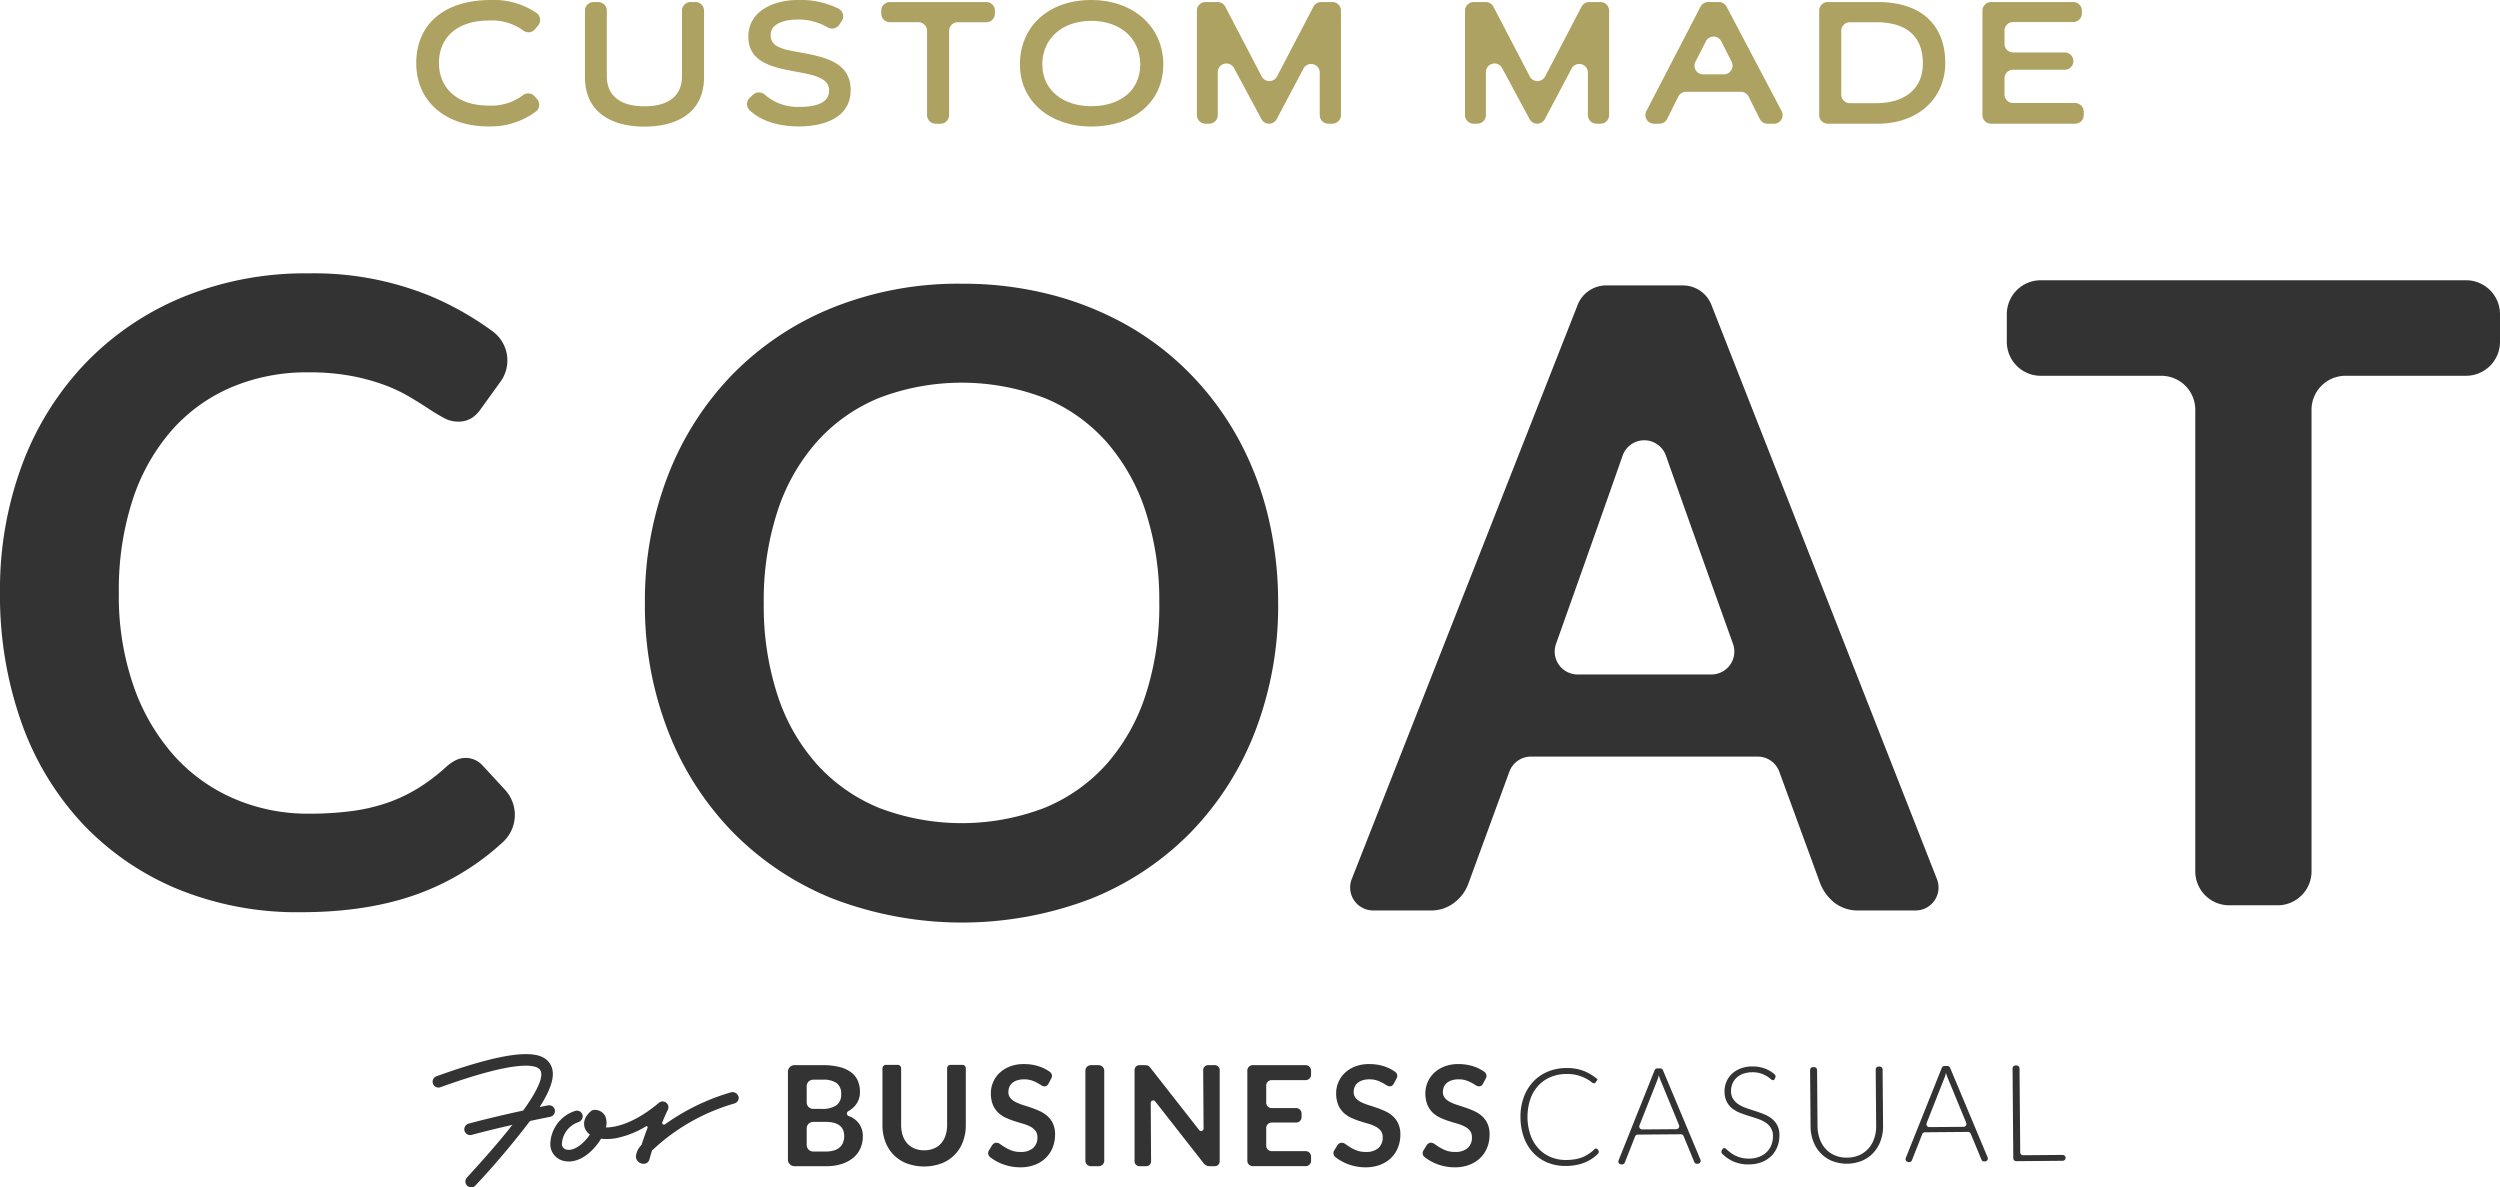 <svg id="グループ_9070" data-name="グループ 9070" xmlns="http://www.w3.org/2000/svg" xmlns:xlink="http://www.w3.org/1999/xlink" width="397.047" height="188.568" viewBox="0 0 397.047 188.568">
  <defs>
    <clipPath id="clip-path">
      <rect id="長方形_2108" data-name="長方形 2108" width="397.047" height="188.568" fill="none"/>
    </clipPath>
  </defs>
  <g id="グループ_9069" data-name="グループ 9069" clip-path="url(#clip-path)">
    <path id="パス_8622" data-name="パス 8622" d="M307.624,139.617a3.648,3.648,0,0,1-3.4,4.982H295.3a6.086,6.086,0,0,1-3.914-1.2,7.458,7.458,0,0,1-2.265-2.986l-6.537-17.857a3.648,3.648,0,0,0-3.426-2.394H243.142a3.648,3.648,0,0,0-3.426,2.394l-6.54,17.857a6.571,6.571,0,0,1-2.128,2.883,5.938,5.938,0,0,1-3.911,1.3h-9.06a3.648,3.648,0,0,1-3.395-4.984l35.884-91.2a4.864,4.864,0,0,1,4.527-3.082h12.181a4.864,4.864,0,0,1,4.528,3.086Zm-32.392-37.364c-2.552-7.127-7.36-20.571-10.653-29.893a3.645,3.645,0,0,0-6.88.011c-3.264,9.324-8.038,22.766-10.573,29.889a3.64,3.64,0,0,0,3.443,4.857h21.223a3.64,3.64,0,0,0,3.44-4.864" fill="#333"/>
    <path id="パス_8623" data-name="パス 8623" d="M202.995,95.79a55.485,55.485,0,0,1-3.6,20.216,47.461,47.461,0,0,1-10.2,16.1,46.315,46.315,0,0,1-15.857,10.6,57.379,57.379,0,0,1-41.12,0,46.659,46.659,0,0,1-15.891-10.6,47.62,47.62,0,0,1-10.263-16.1,54.977,54.977,0,0,1-3.64-20.216,54.985,54.985,0,0,1,3.64-20.216,47.592,47.592,0,0,1,10.263-16.1A46.65,46.65,0,0,1,132.219,48.87a53.469,53.469,0,0,1,20.525-3.81,55.724,55.724,0,0,1,14.212,1.75,49.887,49.887,0,0,1,12.218,4.942,45.24,45.24,0,0,1,9.989,7.757A47.176,47.176,0,0,1,196.679,69.7a50.132,50.132,0,0,1,4.7,12.22,58.268,58.268,0,0,1,1.612,13.867m-18.877,0a45.6,45.6,0,0,0-2.2-14.656,31.455,31.455,0,0,0-6.246-11.019,26.786,26.786,0,0,0-9.852-6.933,36.8,36.8,0,0,0-26.154,0,27.058,27.058,0,0,0-9.885,6.933A31.1,31.1,0,0,0,123.5,81.134a45.488,45.488,0,0,0-2.2,14.656,45.484,45.484,0,0,0,2.2,14.656,30.712,30.712,0,0,0,6.282,10.984,27.2,27.2,0,0,0,9.885,6.9,36.8,36.8,0,0,0,26.154,0,26.928,26.928,0,0,0,9.852-6.9,31.054,31.054,0,0,0,6.246-10.984,45.592,45.592,0,0,0,2.2-14.656" fill="#333"/>
    <path id="パス_8624" data-name="パス 8624" d="M73.936,120.367a3.684,3.684,0,0,1,2.676,1.168l3.63,3.938a5.867,5.867,0,0,1-.409,8.3,40.1,40.1,0,0,1-10.805,7.122q-8.823,3.979-21.179,3.98A50.027,50.027,0,0,1,27.975,141.1a43.766,43.766,0,0,1-15.067-10.5A45.993,45.993,0,0,1,3.33,114.532,60.261,60.261,0,0,1,0,94.144,56.754,56.754,0,0,1,3.57,73.652,47.083,47.083,0,0,1,13.629,57.623a45.484,45.484,0,0,1,15.48-10.468,51.328,51.328,0,0,1,19.908-3.742,48.89,48.89,0,0,1,19.254,3.57,48.39,48.39,0,0,1,10.1,5.737,5.742,5.742,0,0,1,1.089,7.936L76.4,64.9A5.621,5.621,0,0,1,75,66.342a4,4,0,0,1-2.368.617,4.515,4.515,0,0,1-2.129-.584q-1.1-.582-2.4-1.441t-3.023-1.888a24.846,24.846,0,0,0-3.98-1.887,32.505,32.505,0,0,0-5.251-1.443,36.388,36.388,0,0,0-6.9-.582A30.62,30.62,0,0,0,36.763,61.5a26.5,26.5,0,0,0-9.509,6.866A31.634,31.634,0,0,0,21.076,79.35a46.044,46.044,0,0,0-2.2,14.794,43.432,43.432,0,0,0,2.369,14.9,32.734,32.734,0,0,0,6.416,10.983,27.38,27.38,0,0,0,9.545,6.831,29.461,29.461,0,0,0,11.807,2.369,51.563,51.563,0,0,0,6.83-.412,29,29,0,0,0,5.628-1.3,24.842,24.842,0,0,0,4.874-2.3,30.258,30.258,0,0,0,4.565-3.466,6.527,6.527,0,0,1,1.441-.995,3.51,3.51,0,0,1,1.581-.378" fill="#333"/>
    <path id="パス_8625" data-name="パス 8625" d="M391.656,59.683H372.507a5.391,5.391,0,0,0-5.391,5.391v73.312a5.391,5.391,0,0,1-5.39,5.391h-7.685a5.391,5.391,0,0,1-5.391-5.391V65.074a5.39,5.39,0,0,0-5.391-5.391H324.11a5.39,5.39,0,0,1-5.39-5.391V49.9a5.391,5.391,0,0,1,5.39-5.391h67.546a5.391,5.391,0,0,1,5.391,5.391v4.39a5.391,5.391,0,0,1-5.391,5.391" fill="#333"/>
    <path id="パス_8626" data-name="パス 8626" d="M85.293,15.73a1.373,1.373,0,0,1-.16,1.971,12.164,12.164,0,0,1-7.624,2.377c-6.36,0-11.4-3.638-11.4-10.079,0-5.822,4.042-10,11.912-10a12.041,12.041,0,0,1,7.262,2.113,1.36,1.36,0,0,1,.186,1.927L85,4.613a1.361,1.361,0,0,1-1.9.23,8.425,8.425,0,0,0-5.46-1.582c-5.067,0-7.924,2.722-7.924,6.738,0,4.177,3.153,6.764,7.789,6.764a8.386,8.386,0,0,0,5.522-1.622,1.355,1.355,0,0,1,1.884.16Z" fill="#ada262"/>
    <path id="パス_8627" data-name="パス 8627" d="M109.685.324h.763a1.37,1.37,0,0,1,1.37,1.371V12.209c0,5.956-4.663,7.9-9.46,7.9s-9.459-1.941-9.459-7.9V1.7A1.37,1.37,0,0,1,94.269.324H95A1.37,1.37,0,0,1,96.375,1.7v10.38c0,3.26,2.291,4.8,5.983,4.8s5.956-1.537,5.956-4.8V1.7A1.371,1.371,0,0,1,109.685.324" fill="#ada262"/>
    <path id="パス_8628" data-name="パス 8628" d="M133.275,3.944a1.363,1.363,0,0,1-1.828.4A9.286,9.286,0,0,0,126.7,3.1c-1.563,0-4.312.4-4.312,2.479,0,1.995,2.291,2.318,4.689,2.749C131.2,9.056,135.1,10,135.1,14.284c0,4.636-4.582,5.794-8.247,5.794-2.747,0-5.791-.652-7.809-2.584a1.36,1.36,0,0,1,.041-1.973l.522-.484a1.384,1.384,0,0,1,1.9.037,7.915,7.915,0,0,0,5.512,1.9c1.831,0,4.661-.3,4.661-2.614,0-4.555-12.828-1.132-12.828-8.516,0-4.313,4.365-5.849,7.869-5.849a13.635,13.635,0,0,1,6.5,1.4,1.364,1.364,0,0,1,.45,1.964Z" fill="#ada262"/>
    <path id="パス_8629" data-name="パス 8629" d="M147.234,18.277V4.9a1.371,1.371,0,0,0-1.371-1.371h-4.535a1.37,1.37,0,0,1-1.371-1.37V1.694a1.37,1.37,0,0,1,1.371-1.37h15.316a1.37,1.37,0,0,1,1.37,1.37v.467a1.37,1.37,0,0,1-1.37,1.37h-4.536A1.371,1.371,0,0,0,150.737,4.9V18.277a1.37,1.37,0,0,1-1.37,1.371H148.6a1.371,1.371,0,0,1-1.371-1.371" fill="#ada262"/>
    <path id="パス_8630" data-name="パス 8630" d="M173.3,20.1c-6.36,0-11.319-3.854-11.319-9.864S166.505,0,173.3,0c6.684,0,11.454,4.231,11.454,10.241S179.98,20.1,173.3,20.1m0-16.79c-4.474,0-7.761,2.7-7.761,6.926,0,4.2,3.449,6.63,7.761,6.63,4.528,0,7.789-2.425,7.789-6.63,0-4.231-3.261-6.926-7.789-6.926" fill="#ada262"/>
    <path id="パス_8631" data-name="パス 8631" d="M209.6,18.277V11.526a1.371,1.371,0,0,0-2.582-.641l-4.254,8.033a1.371,1.371,0,0,1-2.419.008l-4.364-8.12a1.371,1.371,0,0,0-2.578.649v6.822a1.371,1.371,0,0,1-1.371,1.371h-.574a1.37,1.37,0,0,1-1.37-1.371V1.694a1.37,1.37,0,0,1,1.37-1.37h1.923a1.373,1.373,0,0,1,1.215.736l5.785,11.085a1.37,1.37,0,0,0,2.43,0L208.6,1.06a1.372,1.372,0,0,1,1.215-.736H211.6a1.37,1.37,0,0,1,1.37,1.37V18.277a1.37,1.37,0,0,1-1.37,1.371h-.628a1.371,1.371,0,0,1-1.371-1.371" fill="#ada262"/>
    <path id="パス_8632" data-name="パス 8632" d="M252.184,18.277V11.526a1.371,1.371,0,0,0-2.582-.641l-4.254,8.033a1.371,1.371,0,0,1-2.419.008l-4.365-8.12a1.37,1.37,0,0,0-2.577.649v6.822a1.371,1.371,0,0,1-1.371,1.371h-.574a1.37,1.37,0,0,1-1.37-1.371V1.694a1.37,1.37,0,0,1,1.37-1.37h1.923a1.373,1.373,0,0,1,1.215.736l5.785,11.085a1.37,1.37,0,0,0,2.43,0L251.18,1.06A1.372,1.372,0,0,1,252.4.324h1.788a1.37,1.37,0,0,1,1.37,1.37V18.277a1.37,1.37,0,0,1-1.37,1.371h-.628a1.371,1.371,0,0,1-1.371-1.371" fill="#ada262"/>
    <path id="パス_8633" data-name="パス 8633" d="M279.485,18.889l-1.776-3.551a1.37,1.37,0,0,0-1.225-.758h-8.709a1.372,1.372,0,0,0-1.226.758l-1.776,3.551a1.368,1.368,0,0,1-1.225.758h-.86a1.371,1.371,0,0,1-1.217-2l8.6-16.582a1.372,1.372,0,0,1,1.217-.74H273a1.371,1.371,0,0,1,1.213.732l8.742,16.582a1.37,1.37,0,0,1-1.212,2.01h-1.032a1.37,1.37,0,0,1-1.226-.758M270.927,6.558l-1.661,3.253a1.371,1.371,0,0,0,1.221,1.994h3.3a1.371,1.371,0,0,0,1.225-1.987l-1.638-3.253a1.37,1.37,0,0,0-2.445-.007" fill="#ada262"/>
    <path id="パス_8634" data-name="パス 8634" d="M288.921,18.277V1.694a1.37,1.37,0,0,1,1.37-1.37h7.9c7.438,0,10.753,4.1,10.753,9.675s-4.259,9.648-10.753,9.648h-7.9a1.37,1.37,0,0,1-1.37-1.37m9.055-1.891c4.285,0,7.411-2.075,7.411-6.306,0-4.312-2.587-6.549-7.411-6.549H293.8A1.371,1.371,0,0,0,292.424,4.9V15.015a1.371,1.371,0,0,0,1.371,1.371Z" fill="#ada262"/>
    <path id="パス_8635" data-name="パス 8635" d="M314.848,18.277V1.694a1.37,1.37,0,0,1,1.371-1.37H329.27a1.37,1.37,0,0,1,1.371,1.37v.439A1.371,1.371,0,0,1,329.27,3.5h-9.548a1.371,1.371,0,0,0-1.371,1.371V6.958a1.37,1.37,0,0,0,1.371,1.37h8.2A1.371,1.371,0,0,1,329.293,9.7v.008a1.371,1.371,0,0,1-1.371,1.37h-8.2a1.371,1.371,0,0,0-1.371,1.371v2.541a1.37,1.37,0,0,0,1.371,1.37h9.845a1.37,1.37,0,0,1,1.37,1.371v.547a1.37,1.37,0,0,1-1.37,1.371H316.219a1.371,1.371,0,0,1-1.371-1.371" fill="#ada262"/>
    <path id="パス_8636" data-name="パス 8636" d="M253.476,182.4a.249.249,0,0,1,.183.073l.125.132a.463.463,0,0,1-.006.648,6.99,6.99,0,0,1-.7.6,6.263,6.263,0,0,1-1.209.7,7.139,7.139,0,0,1-1.446.452,8.989,8.989,0,0,1-1.734.17,7.384,7.384,0,0,1-2.9-.53,6.469,6.469,0,0,1-2.275-1.55,7.107,7.107,0,0,1-1.487-2.443,9.345,9.345,0,0,1-.546-3.2,8.912,8.912,0,0,1,.511-3.164,7.249,7.249,0,0,1,1.484-2.467,6.679,6.679,0,0,1,2.308-1.609,7.683,7.683,0,0,1,2.982-.588,7.343,7.343,0,0,1,2.765.461,7.471,7.471,0,0,1,2.2,1.346l-.329.487a.3.3,0,0,1-.267.131.865.865,0,0,1-.421-.233,5.593,5.593,0,0,0-.81-.515,6.889,6.889,0,0,0-1.288-.51,6.355,6.355,0,0,0-1.845-.222,6.539,6.539,0,0,0-2.516.494,5.548,5.548,0,0,0-1.955,1.37,6.227,6.227,0,0,0-1.266,2.158,9.061,9.061,0,0,0,.051,5.727,6.292,6.292,0,0,0,1.3,2.133,5.556,5.556,0,0,0,1.94,1.328,6.138,6.138,0,0,0,2.4.447,8.824,8.824,0,0,0,1.455-.119,5.707,5.707,0,0,0,1.174-.332,5.271,5.271,0,0,0,.995-.535,7.491,7.491,0,0,0,.907-.738.653.653,0,0,1,.107-.07.237.237,0,0,1,.107-.028" fill="#333"/>
    <path id="パス_8637" data-name="パス 8637" d="M270.063,184.18a.467.467,0,0,1-.427.648h-.153a.371.371,0,0,1-.247-.078.543.543,0,0,1-.153-.208l-1.7-4.111a.467.467,0,0,0-.436-.288l-6.837.055a.469.469,0,0,0-.431.3l-1.631,4.137a.473.473,0,0,1-.149.206.4.4,0,0,1-.258.088H257.5a.467.467,0,0,1-.437-.641l5.722-14.316a.465.465,0,0,1,.43-.293l.458,0a.466.466,0,0,1,.435.287Zm-3.831-4.847a.467.467,0,0,0,.428-.645l-2.892-7.018a7.477,7.477,0,0,1-.319-.9c-.042.172-.087.336-.136.49s-.1.3-.157.425l-2.779,7.052a.468.468,0,0,0,.439.639Z" fill="#333"/>
    <path id="パス_8638" data-name="パス 8638" d="M281.848,171.373a.3.3,0,0,1-.278.185.621.621,0,0,1-.362-.2,4.609,4.609,0,0,0-.6-.436,4.754,4.754,0,0,0-.944-.438,4.707,4.707,0,0,0-2.847.056,3.032,3.032,0,0,0-1.048.653,2.734,2.734,0,0,0-.636.95,2.931,2.931,0,0,0-.211,1.13,2.306,2.306,0,0,0,.338,1.276,2.947,2.947,0,0,0,.872.853,5.62,5.62,0,0,0,1.224.586q.684.237,1.406.467t1.406.51a5.035,5.035,0,0,1,1.225.7,3.294,3.294,0,0,1,.874,1.051,3.365,3.365,0,0,1,.34,1.561,4.906,4.906,0,0,1-.313,1.8,4.194,4.194,0,0,1-.939,1.474,4.469,4.469,0,0,1-1.517,1,5.546,5.546,0,0,1-2.06.377,5.841,5.841,0,0,1-2.594-.511,6.048,6.048,0,0,1-1.663-1.177.464.464,0,0,1-.058-.572l.105-.167a.38.38,0,0,1,.3-.164.429.429,0,0,1,.248.128c.1.084.224.189.368.313s.317.26.519.4a4.219,4.219,0,0,0,.7.4,4.933,4.933,0,0,0,.916.31,4.826,4.826,0,0,0,1.172.119,4.455,4.455,0,0,0,1.609-.287,3.532,3.532,0,0,0,1.192-.757,3.167,3.167,0,0,0,.738-1.128,3.751,3.751,0,0,0,.246-1.394,2.445,2.445,0,0,0-.339-1.324,2.836,2.836,0,0,0-.871-.863,5.6,5.6,0,0,0-1.224-.576q-.684-.231-1.406-.45t-1.406-.494a4.8,4.8,0,0,1-1.225-.7,3.263,3.263,0,0,1-.875-1.079,3.593,3.593,0,0,1-.34-1.625,3.849,3.849,0,0,1,.278-1.474,3.653,3.653,0,0,1,.838-1.258,4.167,4.167,0,0,1,1.374-.882,5.033,5.033,0,0,1,1.872-.343,5.653,5.653,0,0,1,2.125.359,4.985,4.985,0,0,1,1.461.893.467.467,0,0,1,.1.56Z" fill="#333"/>
    <path id="パス_8639" data-name="パス 8639" d="M293.35,183.85a4.815,4.815,0,0,0,1.958-.4,4.207,4.207,0,0,0,1.457-1.07,4.655,4.655,0,0,0,.906-1.6,6.009,6.009,0,0,0,.3-1.984l-.073-8.934a.468.468,0,0,1,.464-.471h.161a.467.467,0,0,1,.471.463l.073,8.934a6.8,6.8,0,0,1-.379,2.351,5.6,5.6,0,0,1-1.128,1.911,5.3,5.3,0,0,1-1.806,1.288,6.477,6.477,0,0,1-4.8.039,5.274,5.274,0,0,1-1.826-1.259,5.59,5.59,0,0,1-1.16-1.892,6.805,6.805,0,0,1-.417-2.344l-.072-8.934a.466.466,0,0,1,.463-.471l.172,0a.468.468,0,0,1,.471.464l.073,8.923a6.028,6.028,0,0,0,.333,1.98,4.7,4.7,0,0,0,.926,1.587,4.2,4.2,0,0,0,1.471,1.052,4.752,4.752,0,0,0,1.963.371" fill="#333"/>
    <path id="パス_8640" data-name="パス 8640" d="M315.671,183.809a.468.468,0,0,1-.427.648h-.153a.377.377,0,0,1-.247-.079.543.543,0,0,1-.153-.208l-1.7-4.11a.467.467,0,0,0-.436-.289l-6.837.056a.467.467,0,0,0-.431.295l-1.631,4.138a.471.471,0,0,1-.149.205.4.4,0,0,1-.258.088h-.141a.467.467,0,0,1-.438-.641l5.722-14.315a.466.466,0,0,1,.43-.294l.458,0a.469.469,0,0,1,.435.287Zm-3.831-4.848a.467.467,0,0,0,.428-.646l-2.893-7.016a7.937,7.937,0,0,1-.319-.9c-.041.172-.087.335-.135.49a4.5,4.5,0,0,1-.158.426l-2.778,7.052a.467.467,0,0,0,.439.638Z" fill="#333"/>
    <path id="パス_8641" data-name="パス 8641" d="M328.055,183.885h0a.467.467,0,0,1-.464.471l-7.371.06a.467.467,0,0,1-.471-.463l-.116-14.268a.469.469,0,0,1,.464-.472h.172a.467.467,0,0,1,.471.463l.109,13.334a.467.467,0,0,0,.471.463l6.264-.051a.468.468,0,0,1,.471.464" fill="#333"/>
    <path id="パス_8642" data-name="パス 8642" d="M182.036,185.214h-1.072a.776.776,0,0,1-.776-.777V169.945a.776.776,0,0,1,.776-.777h.788a2.819,2.819,0,0,1,.328.017.773.773,0,0,1,.244.067.8.8,0,0,1,.205.144,2.314,2.314,0,0,1,.222.25l7.7,9.833a.394.394,0,0,0,.7-.246l-.064-9.282a.776.776,0,0,1,.776-.783h1.072a.777.777,0,0,1,.776.777v14.492a.777.777,0,0,1-.776.777h-.755a1.358,1.358,0,0,1-.594-.116,1.394,1.394,0,0,1-.46-.394l-7.668-9.791a.393.393,0,0,0-.7.245l.055,9.275a.777.777,0,0,1-.777.781" fill="#333"/>
    <path id="パス_8643" data-name="パス 8643" d="M174.491,185.214h-1.228a.884.884,0,0,1-.884-.884V170.052a.884.884,0,0,1,.884-.884h1.228a.884.884,0,0,1,.884.884V184.33a.884.884,0,0,1-.884.884" fill="#333"/>
    <path id="パス_8644" data-name="パス 8644" d="M235.543,172.087a1.03,1.03,0,0,1-.283.338.626.626,0,0,1-.372.106.959.959,0,0,1-.505-.172c-.181-.115-.4-.242-.649-.383a5.384,5.384,0,0,0-.882-.383,3.721,3.721,0,0,0-1.192-.172,3.553,3.553,0,0,0-1.088.15,2.293,2.293,0,0,0-.782.416,1.666,1.666,0,0,0-.472.638,2.089,2.089,0,0,0-.155.816,1.416,1.416,0,0,0,.316.943,2.64,2.64,0,0,0,.838.644,7.838,7.838,0,0,0,1.187.477q.666.21,1.365.449a12.833,12.833,0,0,1,1.365.555,4.729,4.729,0,0,1,1.187.8,3.623,3.623,0,0,1,.838,1.182,4.1,4.1,0,0,1,.316,1.7,5.55,5.55,0,0,1-.371,2.037,4.722,4.722,0,0,1-1.088,1.653,5.119,5.119,0,0,1-1.748,1.11,6.434,6.434,0,0,1-2.363.4,7.62,7.62,0,0,1-1.51-.15,7.957,7.957,0,0,1-1.425-.427,7.66,7.66,0,0,1-1.282-.666,6.6,6.6,0,0,1-.554-.4.786.786,0,0,1-.171-1.021l.536-.875a.946.946,0,0,1,.289-.261.728.728,0,0,1,.377-.105,1.066,1.066,0,0,1,.6.227q.321.228.765.505a6.073,6.073,0,0,0,1.037.505,3.983,3.983,0,0,0,1.426.227,2.929,2.929,0,0,0,1.976-.6,2.172,2.172,0,0,0,.7-1.737,1.616,1.616,0,0,0-.316-1.032,2.563,2.563,0,0,0-.838-.671,6.315,6.315,0,0,0-1.187-.461q-.666-.187-1.355-.41a11.756,11.756,0,0,1-1.353-.533,4.386,4.386,0,0,1-1.188-.81,3.7,3.7,0,0,1-.837-1.248,4.756,4.756,0,0,1-.317-1.848,4.377,4.377,0,0,1,.35-1.709,4.427,4.427,0,0,1,1.015-1.476,4.981,4.981,0,0,1,1.643-1.032,6.045,6.045,0,0,1,2.241-.388,7.484,7.484,0,0,1,2.619.444,6.174,6.174,0,0,1,1.529.814.78.78,0,0,1,.216.991Z" fill="#333"/>
    <path id="パス_8645" data-name="パス 8645" d="M221.368,172.087a1.018,1.018,0,0,1-.283.338.626.626,0,0,1-.372.106.953.953,0,0,1-.5-.172c-.182-.115-.4-.242-.65-.383a5.384,5.384,0,0,0-.882-.383,3.721,3.721,0,0,0-1.192-.172,3.553,3.553,0,0,0-1.088.15,2.292,2.292,0,0,0-.782.416,1.666,1.666,0,0,0-.472.638,2.089,2.089,0,0,0-.155.816,1.416,1.416,0,0,0,.316.943,2.641,2.641,0,0,0,.838.644,7.838,7.838,0,0,0,1.187.477q.666.21,1.365.449a12.833,12.833,0,0,1,1.365.555,4.729,4.729,0,0,1,1.187.8,3.623,3.623,0,0,1,.838,1.182,4.1,4.1,0,0,1,.316,1.7,5.55,5.55,0,0,1-.371,2.037,4.723,4.723,0,0,1-1.088,1.653,5.119,5.119,0,0,1-1.748,1.11,6.43,6.43,0,0,1-2.363.4,7.619,7.619,0,0,1-1.51-.15,7.957,7.957,0,0,1-1.425-.427,7.659,7.659,0,0,1-1.282-.666,6.591,6.591,0,0,1-.554-.4.786.786,0,0,1-.171-1.021l.536-.875a.946.946,0,0,1,.289-.261.728.728,0,0,1,.377-.105,1.066,1.066,0,0,1,.6.227q.321.228.765.505a6.074,6.074,0,0,0,1.037.505,3.983,3.983,0,0,0,1.426.227,2.929,2.929,0,0,0,1.976-.6,2.172,2.172,0,0,0,.7-1.737,1.616,1.616,0,0,0-.316-1.032,2.563,2.563,0,0,0-.838-.671,6.314,6.314,0,0,0-1.187-.461q-.666-.187-1.355-.41a11.756,11.756,0,0,1-1.353-.533,4.386,4.386,0,0,1-1.188-.81,3.7,3.7,0,0,1-.837-1.248,4.756,4.756,0,0,1-.317-1.848,4.377,4.377,0,0,1,.35-1.709,4.427,4.427,0,0,1,1.015-1.476,4.982,4.982,0,0,1,1.643-1.032,6.045,6.045,0,0,1,2.241-.388,7.484,7.484,0,0,1,2.619.444,6.174,6.174,0,0,1,1.529.814.78.78,0,0,1,.216.991Z" fill="#333"/>
    <path id="パス_8646" data-name="パス 8646" d="M166.533,172.087a1.03,1.03,0,0,1-.283.338.626.626,0,0,1-.372.106.959.959,0,0,1-.505-.172c-.181-.115-.4-.242-.649-.383a5.383,5.383,0,0,0-.882-.383,3.721,3.721,0,0,0-1.192-.172,3.553,3.553,0,0,0-1.088.15,2.293,2.293,0,0,0-.782.416,1.666,1.666,0,0,0-.472.638,2.089,2.089,0,0,0-.155.816,1.416,1.416,0,0,0,.316.943,2.64,2.64,0,0,0,.838.644,7.838,7.838,0,0,0,1.187.477q.666.21,1.365.449a12.833,12.833,0,0,1,1.365.555,4.729,4.729,0,0,1,1.187.8,3.623,3.623,0,0,1,.838,1.182,4.1,4.1,0,0,1,.316,1.7,5.55,5.55,0,0,1-.371,2.037,4.723,4.723,0,0,1-1.088,1.653,5.119,5.119,0,0,1-1.748,1.11,6.434,6.434,0,0,1-2.363.4,7.619,7.619,0,0,1-1.51-.15,7.958,7.958,0,0,1-1.425-.427,7.659,7.659,0,0,1-1.282-.666,6.591,6.591,0,0,1-.554-.4.786.786,0,0,1-.171-1.021l.536-.875a.946.946,0,0,1,.289-.261.728.728,0,0,1,.377-.105,1.066,1.066,0,0,1,.6.227q.321.228.765.505a6.074,6.074,0,0,0,1.037.505,3.983,3.983,0,0,0,1.426.227,2.929,2.929,0,0,0,1.976-.6,2.172,2.172,0,0,0,.7-1.737,1.616,1.616,0,0,0-.316-1.032,2.563,2.563,0,0,0-.838-.671,6.315,6.315,0,0,0-1.187-.461q-.666-.187-1.355-.41a11.757,11.757,0,0,1-1.353-.533,4.386,4.386,0,0,1-1.188-.81,3.7,3.7,0,0,1-.837-1.248,4.756,4.756,0,0,1-.317-1.848,4.377,4.377,0,0,1,.35-1.709,4.427,4.427,0,0,1,1.015-1.476,4.982,4.982,0,0,1,1.643-1.032,6.045,6.045,0,0,1,2.241-.388,7.484,7.484,0,0,1,2.619.444,6.175,6.175,0,0,1,1.529.814.78.78,0,0,1,.216.991Z" fill="#333"/>
    <path id="パス_8647" data-name="パス 8647" d="M201.1,172.4v2.725a.862.862,0,0,0,.862.862h3.891a.862.862,0,0,1,.862.863v.572a.862.862,0,0,1-.862.862h-3.891a.862.862,0,0,0-.862.863v2.813a.863.863,0,0,0,.862.863h5.4a.862.862,0,0,1,.862.862v.661a.862.862,0,0,1-.862.862h-8.4a.862.862,0,0,1-.863-.862V170.03a.862.862,0,0,1,.863-.862h8.4a.862.862,0,0,1,.862.862v.65a.863.863,0,0,1-.862.863h-5.4a.862.862,0,0,0-.862.862" fill="#333"/>
    <path id="パス_8648" data-name="パス 8648" d="M146.777,182.688a3.926,3.926,0,0,0,1.54-.287,3.16,3.16,0,0,0,1.142-.806,3.553,3.553,0,0,0,.712-1.259,5.2,5.2,0,0,0,.249-1.656v-9.015a.545.545,0,0,1,.544-.544h1.881a.545.545,0,0,1,.545.544v9.016a7.394,7.394,0,0,1-.458,2.633,5.851,5.851,0,0,1-3.4,3.455,8.034,8.034,0,0,1-5.531,0,5.846,5.846,0,0,1-3.394-3.455,7.371,7.371,0,0,1-.458-2.633v-9.016a.544.544,0,0,1,.544-.544h1.881a.545.545,0,0,1,.544.544v9.005a5.2,5.2,0,0,0,.249,1.656,3.578,3.578,0,0,0,.717,1.264,3.191,3.191,0,0,0,1.148.811A3.926,3.926,0,0,0,146.777,182.688Z" fill="#333"/>
    <path id="パス_8649" data-name="パス 8649" d="M130.66,169.168a10.6,10.6,0,0,1,2.7.3,5.138,5.138,0,0,1,1.836.855,3.307,3.307,0,0,1,1.048,1.342,4.509,4.509,0,0,1,.334,1.776,3.5,3.5,0,0,1-.167,1.082,3.123,3.123,0,0,1-.516.965,3.852,3.852,0,0,1-.888.816c-.09.061-.183.12-.282.176a.424.424,0,0,0,.048.766,3.271,3.271,0,0,1,2.259,3.252,4.555,4.555,0,0,1-.388,1.887,4.157,4.157,0,0,1-1.132,1.492,5.4,5.4,0,0,1-1.831.982,7.988,7.988,0,0,1-2.485.355h-5.017a1.042,1.042,0,0,1-1.042-1.042V170.21a1.042,1.042,0,0,1,1.042-1.042Zm-2.541,3.339v2.576a1.031,1.031,0,0,0,1.031,1.031h1.344a3.99,3.99,0,0,0,2.313-.555,2.01,2.01,0,0,0,.783-1.764,2.092,2.092,0,0,0-.711-1.787,3.713,3.713,0,0,0-2.219-.532h-1.51a1.031,1.031,0,0,0-1.031,1.031m3.018,10.376a4.238,4.238,0,0,0,1.4-.2,2.409,2.409,0,0,0,.9-.532,1.96,1.96,0,0,0,.488-.777,2.925,2.925,0,0,0,.15-.943,2.5,2.5,0,0,0-.167-.938,1.766,1.766,0,0,0-.521-.71,2.43,2.43,0,0,0-.916-.449,5.075,5.075,0,0,0-1.348-.156H129.15a1.032,1.032,0,0,0-1.031,1.031v2.643a1.031,1.031,0,0,0,1.031,1.031Z" fill="#333"/>
    <path id="パス_8650" data-name="パス 8650" d="M117.243,174.046a.99.99,0,0,0-1.14-.568,34.632,34.632,0,0,0-10.484,5.082.288.288,0,0,1-.43-.35c.5-1.19.864-1.928.872-1.944s.013-.037.02-.055a.789.789,0,0,0,.042-.111c.008-.029.011-.058.016-.087a.888.888,0,0,0,.014-.09.865.865,0,0,0,0-.088.692.692,0,0,0,0-.091c0-.027-.011-.052-.016-.078a.821.821,0,0,0-.023-.1.764.764,0,0,0-.031-.073c-.013-.03-.024-.061-.04-.09a.935.935,0,0,0-.063-.092c-.013-.017-.022-.036-.037-.053l0,0a.968.968,0,0,0-.08-.077c-.018-.017-.035-.037-.054-.052s-.018-.011-.027-.017a.9.9,0,0,0-.131-.082l0,0c-.01-.005-.021-.007-.032-.012a.925.925,0,0,0-.136-.051c-.02-.005-.04-.007-.061-.011a.757.757,0,0,0-.116-.018c-.021,0-.042,0-.063,0a.9.9,0,0,0-.116,0c-.019,0-.037.008-.056.011a.978.978,0,0,0-.119.028c-.018.006-.035.015-.053.023a.879.879,0,0,0-.109.048c-.026.015-.049.034-.074.05s-.048.03-.07.049c-3.635,3.061-6.658,3.931-8.421,3.909a2.665,2.665,0,0,0-.091-1.761,1.827,1.827,0,0,0-1.694-1.023.92.92,0,0,0-.621.228c-1.341,1.154-1.252,2.483-.567,3.29a2.48,2.48,0,0,0,.431.4q-.167.251-.376.515c-1.053,1.326-2.334,2.066-3.263,1.886a.9.9,0,0,1-.8-.937,3.854,3.854,0,0,1,2.631-3.444,1,1,0,0,0,.657-1.082.926.926,0,0,0-1.2-.688,5.664,5.664,0,0,0-3.932,5.338,2.727,2.727,0,0,0,2.294,2.629,2.928,2.928,0,0,0,.325.047c1.594.148,3.363-.829,4.8-2.671a9.588,9.588,0,0,0,.642-.937,7.935,7.935,0,0,0,2.633-.134,14.8,14.8,0,0,0,4.51-1.83.173.173,0,0,1,.248.213c-.315.821-.646,1.743-.962,2.734a3.044,3.044,0,0,0-.9,1.861,1.22,1.22,0,0,0,1.145,1.138l.024,0a.922.922,0,0,0,.976-.671q.2-.729.416-1.429a31.816,31.816,0,0,1,13.073-7.47.925.925,0,0,0,.639-1.214" fill="#333"/>
    <path id="パス_8651" data-name="パス 8651" d="M88.118,176.28a.926.926,0,0,0-1.087-.729c-.018,0-.512.1-1.328.27,2.14-3.355,2.575-5.487,1.621-6.917-1.115-1.673-4.169-2.954-18,2.025a.925.925,0,0,0,.626,1.741c12.854-4.628,15.354-3.457,15.833-2.74.7,1.056-.643,3.591-2.686,6.444-2.477.54-5.748,1.289-8.674,2.082a.926.926,0,0,0,.157,1.815.915.915,0,0,0,.327-.029c2.121-.574,4.428-1.127,6.475-1.591-2.615,3.322-5.671,6.666-7.227,8.368a.925.925,0,0,0,1.366,1.248,131.657,131.657,0,0,0,8.652-10.232c1.9-.408,3.185-.662,3.214-.668a.926.926,0,0,0,.729-1.087" fill="#333"/>
  </g>
</svg>
